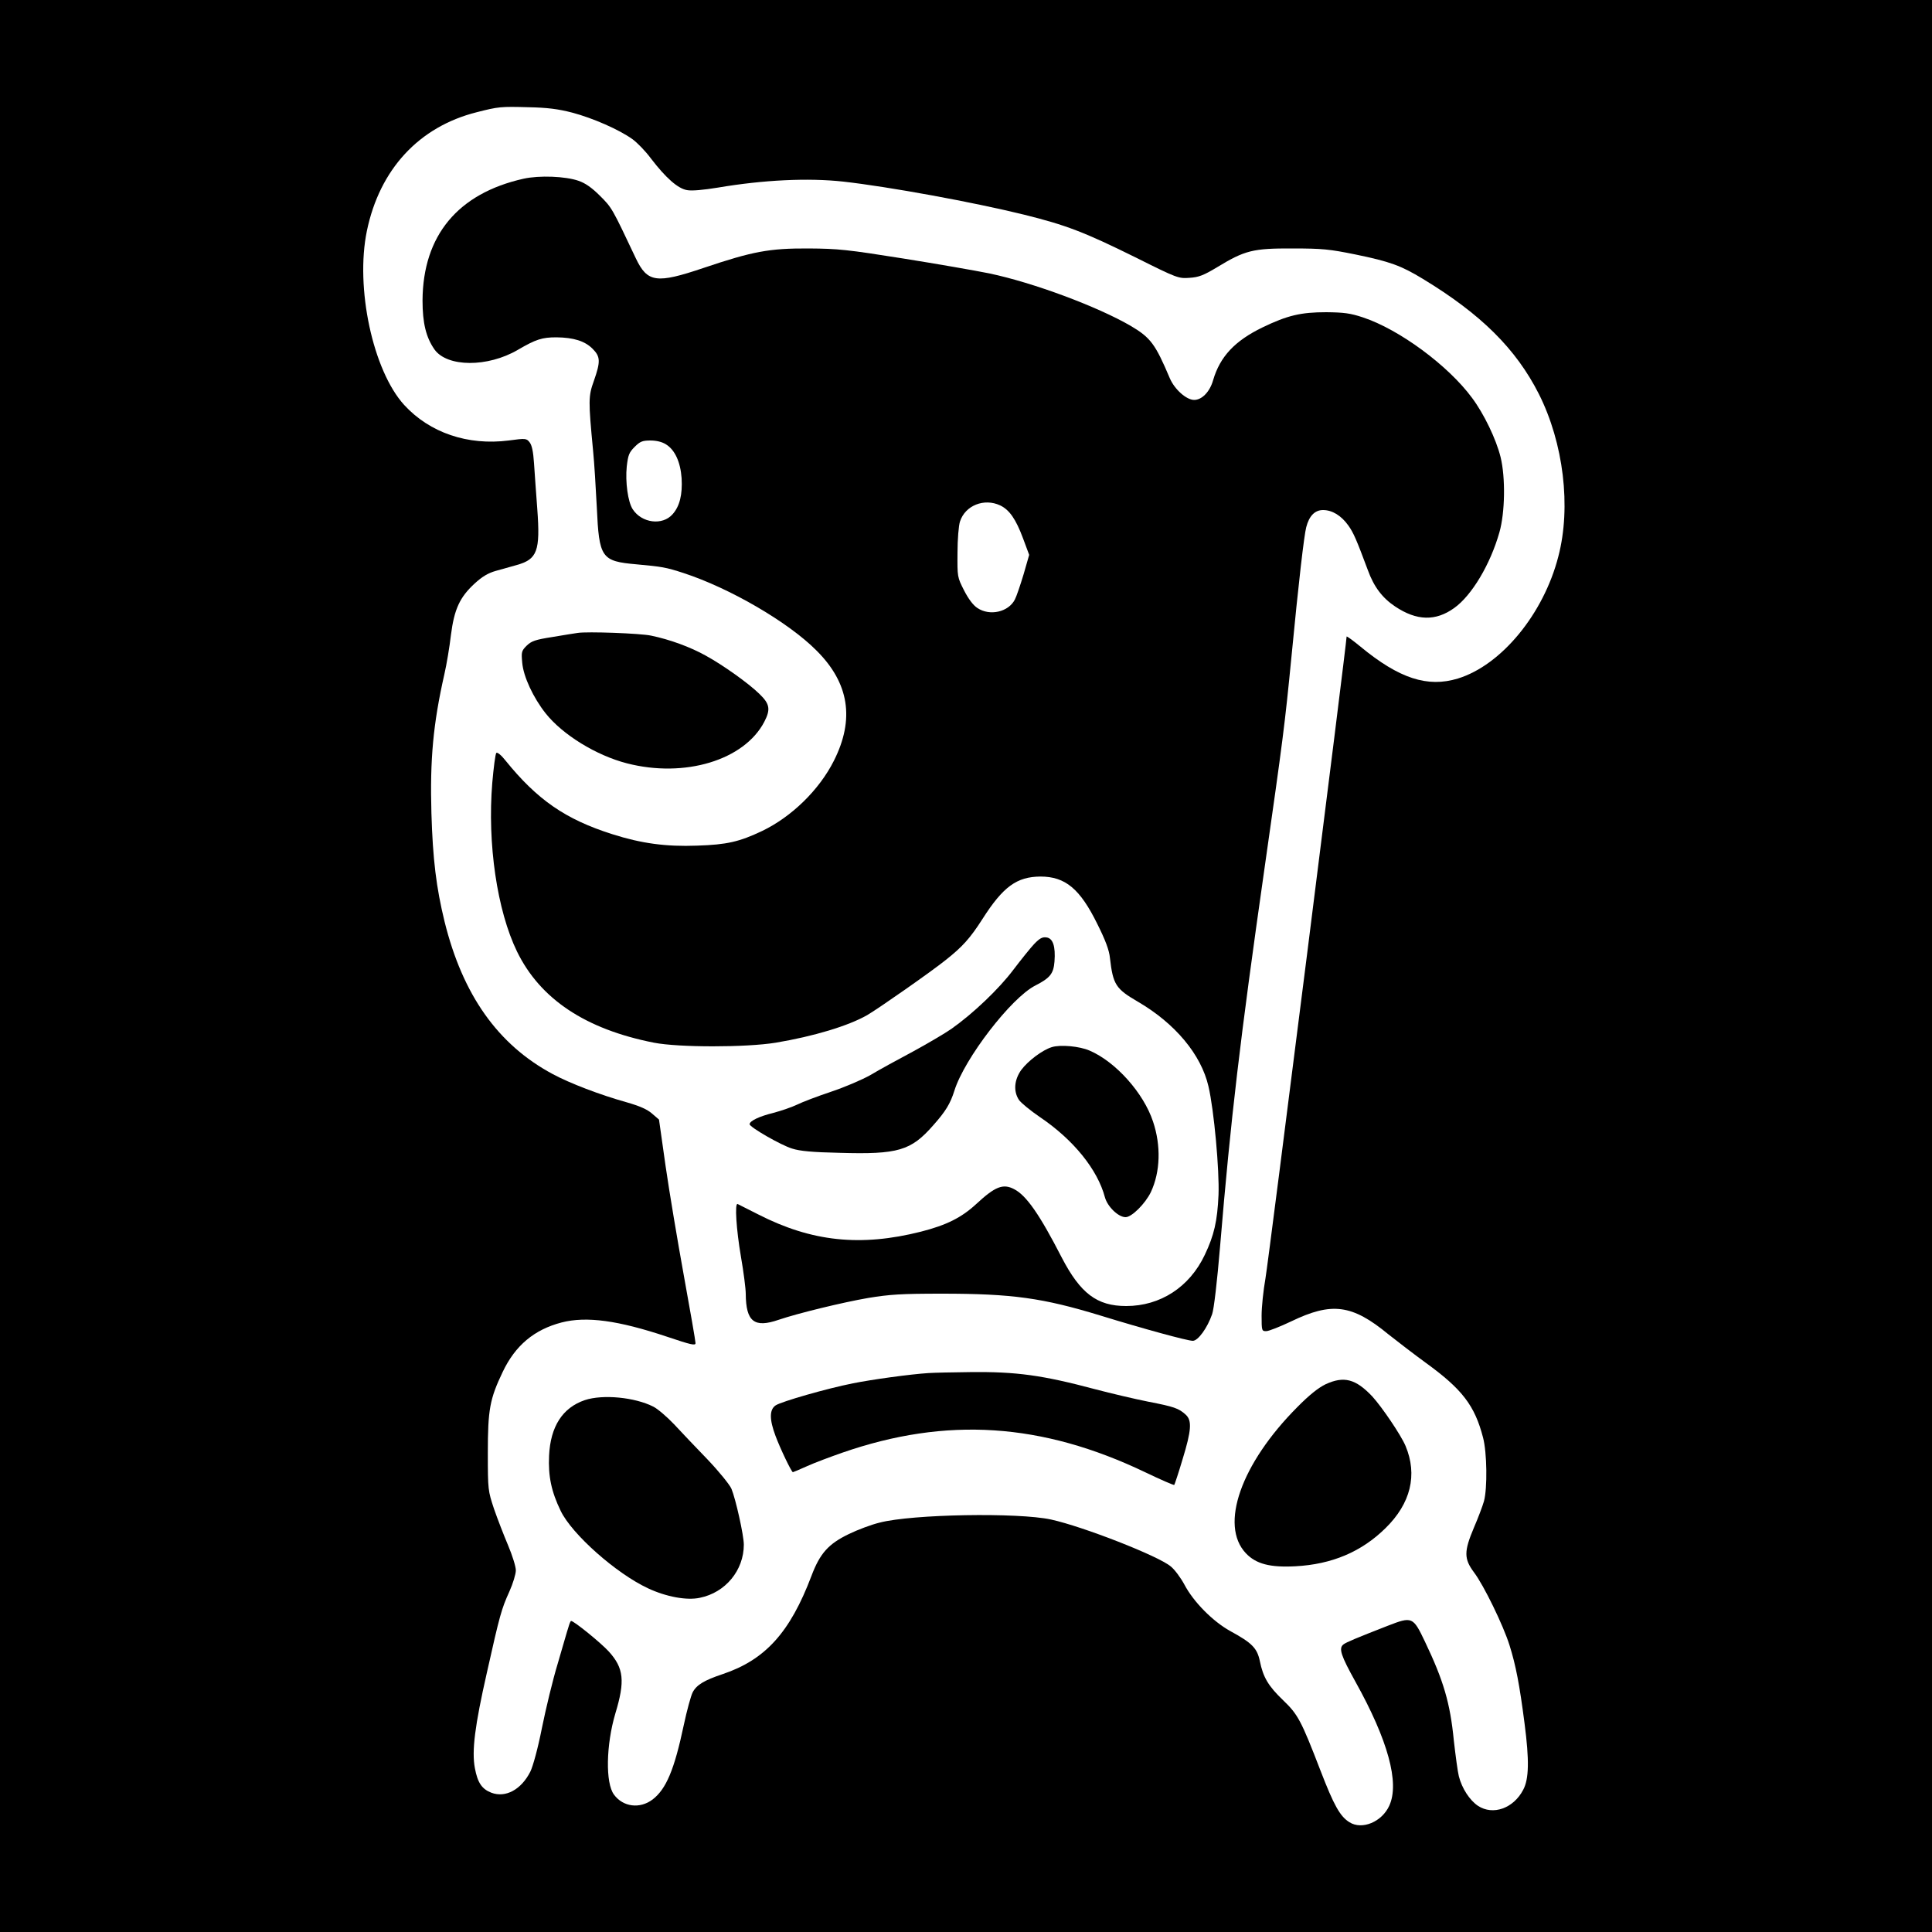 <?xml version="1.0" standalone="no"?>
<!DOCTYPE svg PUBLIC "-//W3C//DTD SVG 20010904//EN"
 "http://www.w3.org/TR/2001/REC-SVG-20010904/DTD/svg10.dtd">
<svg version="1.0" xmlns="http://www.w3.org/2000/svg"
 width="1000pt" height="1000pt" viewBox="0 0 1000 1000"
 preserveAspectRatio="xMidYMid meet">
<g transform="translate(0,1000) scale(0.1,-0.1)"
fill="#000000" stroke="none">
<path d="M0 5000 l0 -5000 5000 0 5000 0 0 5000 0 5000 -5000 0 -5000 0 0
-5000z m2962 4417 c106 -28 243 -88 311 -137 24 -17 68 -62 96 -100 78 -102
140 -156 187 -164 25 -5 86 1 160 13 236 40 467 51 649 31 233 -26 671 -106
935 -171 218 -54 312 -90 577 -221 218 -109 223 -110 280 -106 48 3 73 13 143
55 143 87 185 98 390 97 155 0 192 -4 325 -31 180 -37 237 -58 349 -126 302
-183 483 -363 601 -596 128 -254 168 -585 101 -841 -76 -297 -295 -563 -520
-632 -157 -48 -304 0 -503 164 -40 33 -73 57 -73 53 0 -33 -405 -3239 -420
-3322 -11 -62 -20 -148 -20 -193 0 -78 1 -80 24 -80 13 0 71 23 128 50 211
102 316 89 505 -67 43 -34 130 -101 193 -147 189 -137 253 -221 296 -386 21
-78 23 -264 5 -330 -7 -25 -30 -86 -52 -137 -52 -123 -52 -161 0 -231 51 -67
152 -275 184 -377 33 -105 52 -204 78 -405 25 -192 23 -288 -7 -344 -50 -96
-156 -134 -234 -83 -43 29 -83 90 -99 153 -6 23 -17 106 -26 185 -19 194 -53
310 -150 513 -61 128 -66 130 -192 81 -159 -62 -217 -86 -230 -97 -25 -20 -12
-58 63 -193 168 -302 229 -523 175 -641 -38 -84 -141 -127 -206 -86 -49 30
-81 88 -150 267 -101 262 -117 291 -194 365 -76 73 -103 118 -120 202 -14 67
-40 94 -152 155 -91 50 -192 152 -239 242 -19 35 -50 77 -70 93 -63 54 -455
207 -620 243 -170 37 -718 28 -887 -16 -42 -10 -114 -37 -159 -59 -106 -51
-150 -100 -194 -217 -111 -293 -239 -434 -459 -508 -96 -32 -136 -56 -156 -95
-9 -18 -30 -94 -46 -170 -49 -231 -91 -330 -161 -384 -66 -50 -153 -39 -200
25 -45 60 -41 258 7 420 51 168 44 235 -34 321 -40 44 -180 158 -195 158 -3 0
-9 -15 -14 -33 -6 -17 -30 -102 -55 -187 -26 -85 -62 -235 -82 -334 -21 -106
-46 -197 -60 -226 -47 -93 -128 -137 -202 -109 -49 19 -71 52 -85 127 -17 89
0 221 62 494 67 300 76 331 116 419 19 42 34 92 34 111 0 19 -18 77 -40 129
-22 52 -55 137 -73 189 -31 94 -32 97 -32 290 0 224 10 279 77 419 65 137 163
219 305 256 128 33 292 11 546 -74 125 -42 147 -47 147 -33 0 10 -27 166 -60
347 -33 182 -76 438 -95 570 l-34 240 -36 31 c-25 22 -63 39 -133 59 -136 38
-293 98 -382 146 -283 152 -465 409 -559 789 -43 176 -61 323 -68 561 -8 278
9 463 67 719 12 52 27 143 34 203 17 134 46 196 122 266 40 37 71 55 110 66
30 8 78 22 107 30 108 30 124 72 108 290 -6 83 -14 189 -17 238 -4 60 -11 93
-23 108 -16 20 -20 21 -108 9 -212 -27 -409 40 -541 184 -162 178 -254 607
-193 901 66 319 270 539 568 614 113 29 125 30 268 26 98 -2 154 -9 227 -28z"/>
<path d="M2710 9075 c-340 -76 -521 -294 -523 -630 0 -117 18 -191 62 -254 66
-92 275 -93 431 -2 94 55 126 65 200 65 89 -1 147 -19 187 -59 41 -41 42 -66
7 -166 -29 -80 -29 -102 -4 -364 6 -60 14 -191 19 -290 12 -263 23 -280 206
-296 131 -12 151 -15 243 -45 239 -78 542 -254 688 -401 169 -168 199 -355 90
-571 -76 -151 -219 -290 -371 -363 -118 -56 -182 -71 -337 -76 -160 -6 -287
11 -438 59 -243 77 -389 178 -554 382 -21 27 -42 44 -47 39 -5 -5 -14 -75 -21
-155 -26 -315 25 -661 128 -873 120 -246 354 -402 709 -472 128 -25 476 -25
630 0 197 33 376 87 474 143 61 36 330 224 406 285 86 68 126 112 190 212 107
168 178 219 300 220 129 0 205 -63 295 -246 42 -84 61 -135 65 -175 16 -139
30 -160 145 -227 192 -112 327 -273 365 -438 29 -124 57 -435 52 -562 -6 -136
-23 -209 -71 -310 -79 -167 -230 -265 -407 -265 -151 0 -237 65 -334 252 -114
222 -183 321 -246 353 -57 30 -98 14 -196 -77 -76 -70 -153 -109 -286 -143
-313 -79 -566 -52 -842 89 -55 28 -103 52 -107 54 -16 7 -7 -132 17 -272 14
-80 25 -167 25 -193 1 -144 44 -178 171 -134 97 33 330 90 464 113 111 18 167
22 380 22 364 0 522 -22 820 -113 224 -69 451 -131 479 -131 27 0 75 66 100
138 9 24 26 170 41 349 55 662 104 1075 230 1958 96 672 105 742 140 1100 36
376 65 625 76 666 15 59 45 89 87 89 47 0 94 -28 131 -80 27 -38 42 -73 101
-231 31 -86 75 -144 141 -188 112 -75 210 -77 306 -8 91 65 187 226 234 392
29 102 32 283 6 389 -23 93 -86 224 -148 307 -124 168 -377 354 -564 416 -66
22 -99 26 -190 27 -131 0 -201 -16 -331 -79 -142 -69 -219 -150 -255 -273 -17
-60 -58 -102 -98 -102 -40 0 -101 54 -126 112 -75 177 -99 210 -202 271 -172
100 -504 224 -733 272 -69 14 -269 49 -445 77 -289 46 -337 51 -490 52 -203 1
-289 -15 -544 -101 -243 -82 -290 -76 -350 50 -123 260 -123 261 -185 323 -42
42 -76 66 -111 78 -68 24 -204 29 -285 11z m737 -1375 c46 -28 75 -91 81 -175
5 -85 -10 -146 -47 -187 -52 -59 -159 -46 -206 26 -25 38 -39 141 -31 221 7
60 12 73 41 102 28 28 40 33 82 33 30 0 60 -7 80 -20z m1730 -316 c48 -23 81
-71 118 -170 l32 -86 -29 -101 c-17 -56 -37 -115 -45 -130 -33 -65 -130 -87
-194 -44 -22 14 -47 48 -69 91 -35 69 -35 70 -34 195 0 69 6 142 13 162 27 83
125 122 208 83z"/>
<path d="M2990 6724 c-14 -2 -72 -11 -130 -21 -90 -14 -109 -21 -134 -45 -27
-27 -28 -33 -23 -88 6 -72 57 -181 121 -262 88 -111 262 -218 421 -259 299
-77 607 16 711 215 33 64 29 92 -25 144 -57 56 -191 151 -279 199 -79 44 -185
83 -282 103 -55 12 -332 22 -380 14z"/>
<path d="M5353 5114 c-19 -20 -68 -81 -109 -135 -74 -98 -206 -224 -319 -304
-33 -23 -123 -76 -200 -118 -77 -41 -176 -95 -219 -121 -44 -25 -136 -64 -205
-87 -69 -23 -148 -53 -174 -66 -27 -13 -82 -32 -123 -43 -74 -18 -124 -42
-124 -59 0 -15 163 -109 220 -126 40 -13 106 -19 245 -22 304 -9 370 11 485
142 65 73 89 113 110 180 52 166 294 481 419 544 76 39 94 61 99 124 6 79 -8
121 -42 125 -21 3 -35 -5 -63 -34z"/>
<path d="M5444 4580 c-49 -15 -123 -71 -158 -118 -37 -52 -41 -111 -12 -155
10 -15 60 -56 110 -90 173 -117 297 -271 335 -414 13 -48 69 -103 107 -103 32
0 102 70 131 130 49 105 53 240 11 365 -49 148 -193 309 -328 367 -52 23 -152
32 -196 18z"/>
<path d="M4805 2893 c-94 -6 -290 -33 -390 -53 -136 -27 -369 -94 -400 -114
-33 -22 -33 -73 -1 -158 24 -65 83 -188 90 -188 2 0 35 14 73 31 37 17 120 48
183 70 539 187 1032 155 1569 -102 79 -38 146 -67 149 -65 2 3 22 62 43 133
46 150 49 200 17 230 -37 34 -61 42 -195 68 -70 14 -193 43 -273 64 -274 73
-409 92 -650 89 -91 -1 -187 -3 -215 -5z"/>
<path d="M6861 2835 c-37 -18 -84 -55 -146 -118 -292 -293 -404 -612 -266
-757 52 -55 125 -74 256 -67 189 10 342 75 466 197 131 128 167 276 104 426
-23 55 -121 200 -172 256 -86 91 -147 107 -242 63z"/>
<path d="M3027 2753 c-115 -39 -178 -136 -185 -288 -5 -106 12 -186 60 -285
58 -121 287 -324 452 -401 94 -44 201 -64 269 -49 132 27 227 142 227 275 0
48 -42 236 -64 289 -9 21 -64 89 -123 151 -60 62 -138 144 -174 183 -36 38
-85 80 -107 91 -96 49 -262 65 -355 34z"/>
</g>
</svg>
